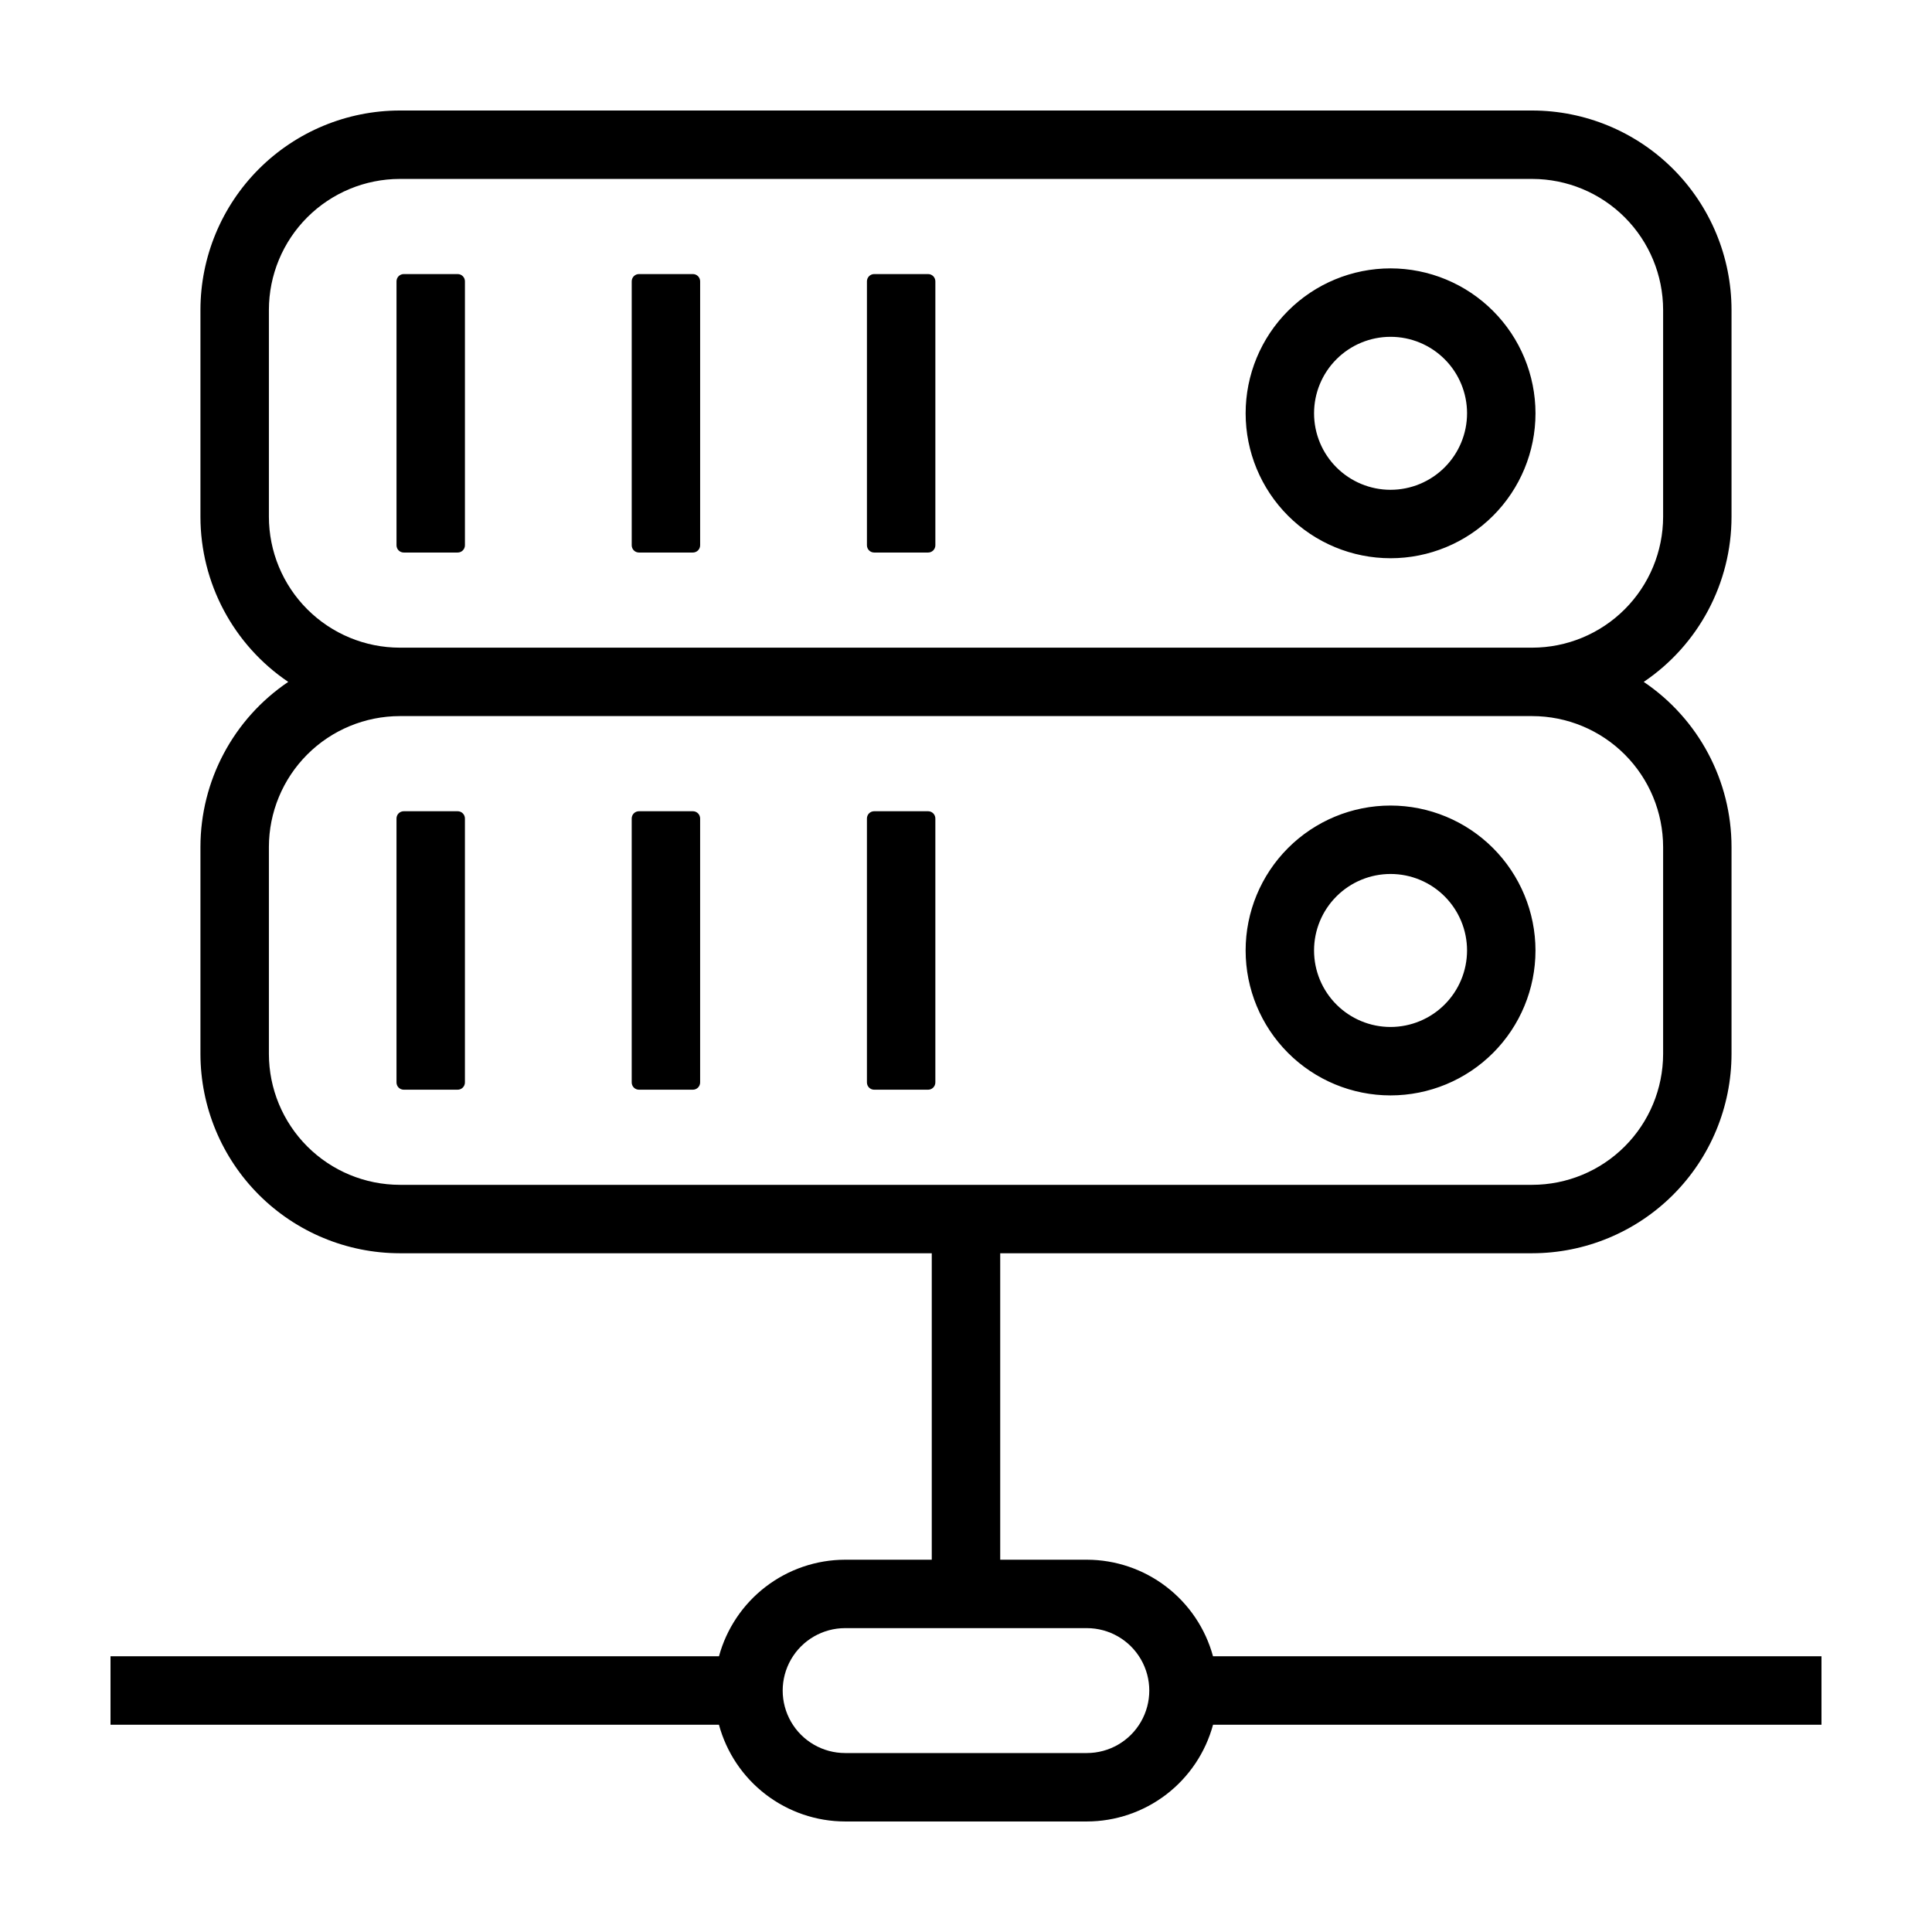 <?xml version="1.0" encoding="UTF-8"?>
<!-- Uploaded to: SVG Repo, www.svgrepo.com, Generator: SVG Repo Mixer Tools -->
<svg fill="#000000" width="800px" height="800px" version="1.1" viewBox="144 144 512 512" xmlns="http://www.w3.org/2000/svg">
 <path d="m367.97 626.71h64.051c7.617-0.012 15.016-2.531 21.062-7.164 6.043-4.633 10.395-11.129 12.387-18.48h161.24v-18.133h-161.25c-2-7.34-6.356-13.82-12.398-18.445-6.039-4.625-13.434-7.137-21.039-7.148h-22.957v-81.215h140.98c14.004-0.016 27.43-5.586 37.336-15.488 9.902-9.902 15.473-23.328 15.488-37.336v-54.84c-0.004-17.543-8.723-33.941-23.266-43.754 14.543-9.816 23.262-26.215 23.266-43.758v-54.84c-0.016-14.004-5.586-27.434-15.488-37.336-9.902-9.902-23.332-15.473-37.336-15.488h-300.1c-14.008 0.016-27.434 5.586-37.336 15.488-9.906 9.902-15.477 23.332-15.492 37.336v54.84c0.008 17.543 8.727 33.941 23.266 43.758-14.539 9.812-23.258 26.211-23.266 43.754v54.84c0.016 14.008 5.59 27.434 15.492 37.336 9.902 9.902 23.332 15.473 37.336 15.488h140.98v81.215h-22.957c-7.606 0.012-15 2.523-21.039 7.148-6.043 4.625-10.395 11.105-12.395 18.445h-161.25v18.137l161.24-0.004c1.992 7.352 6.344 13.848 12.391 18.48 6.043 4.633 13.445 7.152 21.059 7.164zm-152.71-345.76v-54.84c0.012-9.195 3.668-18.016 10.172-24.52 6.504-6.5 15.32-10.16 24.52-10.172h300.1c9.195 0.012 18.016 3.668 24.516 10.172 6.504 6.504 10.164 15.324 10.176 24.52v54.84c-0.012 9.195-3.672 18.016-10.176 24.516-6.504 6.504-15.32 10.164-24.516 10.172h-300.1c-9.199-0.008-18.016-3.668-24.52-10.172-6.504-6.5-10.16-15.32-10.172-24.516zm0 142.35v-54.84c0.012-9.195 3.668-18.016 10.172-24.516 6.504-6.504 15.32-10.164 24.52-10.172h300.1c9.195 0.008 18.012 3.668 24.516 10.172 6.504 6.5 10.164 15.32 10.176 24.516v54.84c-0.012 9.199-3.672 18.016-10.176 24.52-6.504 6.504-15.32 10.16-24.516 10.172h-300.1c-9.199-0.012-18.016-3.668-24.52-10.172-6.504-6.504-10.16-15.32-10.172-24.52zm152.71 152.17h64.051c5.914 0 11.379 3.156 14.332 8.277 2.957 5.121 2.957 11.43 0 16.551-2.953 5.121-8.418 8.277-14.332 8.277h-64.051c-5.91 0-11.375-3.156-14.332-8.277-2.957-5.121-2.957-11.43 0-16.551s8.422-8.277 14.332-8.277zm-116.97-358.84h14.289c0.508 0 1 0.203 1.359 0.562 0.359 0.363 0.562 0.852 0.562 1.363v69.949c0 0.508-0.203 1-0.562 1.359-0.359 0.359-0.852 0.562-1.359 0.562h-14.289c-0.508 0-1-0.203-1.359-0.562s-0.562-0.852-0.562-1.359v-69.949c0-0.512 0.203-1 0.562-1.363 0.359-0.359 0.852-0.562 1.359-0.562zm62.332 0h14.289c0.508 0 1 0.203 1.359 0.562 0.359 0.363 0.562 0.852 0.562 1.363v69.949c0 0.508-0.203 1-0.562 1.359s-0.852 0.562-1.359 0.562h-14.289c-0.508 0-1-0.203-1.359-0.562s-0.562-0.852-0.562-1.359v-69.949c0-0.512 0.203-1 0.562-1.363 0.359-0.359 0.852-0.562 1.359-0.562zm62.336 0h14.289c1.062 0 1.922 0.863 1.922 1.926v69.949c0 0.508-0.203 1-0.562 1.359s-0.852 0.562-1.359 0.562h-14.289c-0.508 0-1-0.203-1.359-0.562s-0.562-0.852-0.562-1.359v-69.949c0-0.512 0.203-1 0.562-1.363 0.359-0.359 0.852-0.562 1.359-0.562zm136.84-1.508h0.004c-10.188 0-19.957 4.047-27.16 11.25s-11.246 16.973-11.246 27.16 4.047 19.957 11.25 27.156c7.203 7.203 16.973 11.25 27.156 11.25 10.188 0 19.957-4.047 27.16-11.25s11.25-16.973 11.25-27.156c-0.012-10.184-4.062-19.949-11.266-27.148-7.199-7.199-16.961-11.25-27.145-11.262zm0 58.68h0.004c-5.379 0-10.535-2.137-14.336-5.938-3.801-3.801-5.938-8.957-5.938-14.336 0-5.375 2.137-10.531 5.941-14.332 3.801-3.805 8.957-5.938 14.332-5.938 5.379 0 10.535 2.137 14.336 5.938 3.801 3.801 5.938 8.957 5.938 14.336-0.004 5.375-2.144 10.527-5.945 14.328s-8.953 5.938-14.328 5.941zm-261.51 85.184h14.289c1.062 0 1.922 0.859 1.922 1.922v69.949c0 0.512-0.203 1-0.562 1.363-0.359 0.359-0.852 0.562-1.359 0.562h-14.289c-0.508 0-1-0.203-1.359-0.562-0.359-0.363-0.562-0.852-0.562-1.363v-69.949c0-1.062 0.859-1.922 1.922-1.922zm62.332 0h14.289c1.062 0 1.922 0.859 1.922 1.922v69.949c0 0.512-0.203 1-0.562 1.363-0.359 0.359-0.852 0.562-1.359 0.562h-14.289c-0.508 0-1-0.203-1.359-0.562-0.359-0.363-0.562-0.852-0.562-1.363v-69.949c0-1.062 0.859-1.922 1.922-1.922zm62.336 0h14.289c1.062 0 1.922 0.859 1.922 1.922v69.949c0 1.062-0.859 1.926-1.922 1.926h-14.289c-1.062 0-1.922-0.863-1.922-1.926v-69.949c0-1.062 0.859-1.922 1.922-1.922zm136.84-1.508h0.004c-10.188 0-19.957 4.047-27.16 11.25-7.203 7.203-11.246 16.973-11.246 27.156 0 10.188 4.047 19.957 11.25 27.16s16.973 11.25 27.156 11.25c10.188-0.004 19.957-4.047 27.16-11.25s11.25-16.973 11.25-27.16c-0.012-10.184-4.062-19.945-11.266-27.148-7.199-7.199-16.961-11.25-27.145-11.258zm0 58.68h0.004c-5.379 0-10.535-2.137-14.336-5.941-3.801-3.801-5.938-8.957-5.938-14.332 0-5.379 2.137-10.535 5.941-14.336 3.801-3.801 8.957-5.938 14.332-5.938 5.379 0 10.535 2.137 14.336 5.938 3.801 3.805 5.938 8.961 5.938 14.336-0.004 5.375-2.144 10.527-5.945 14.328-3.801 3.801-8.953 5.941-14.328 5.945z"/>
</svg>